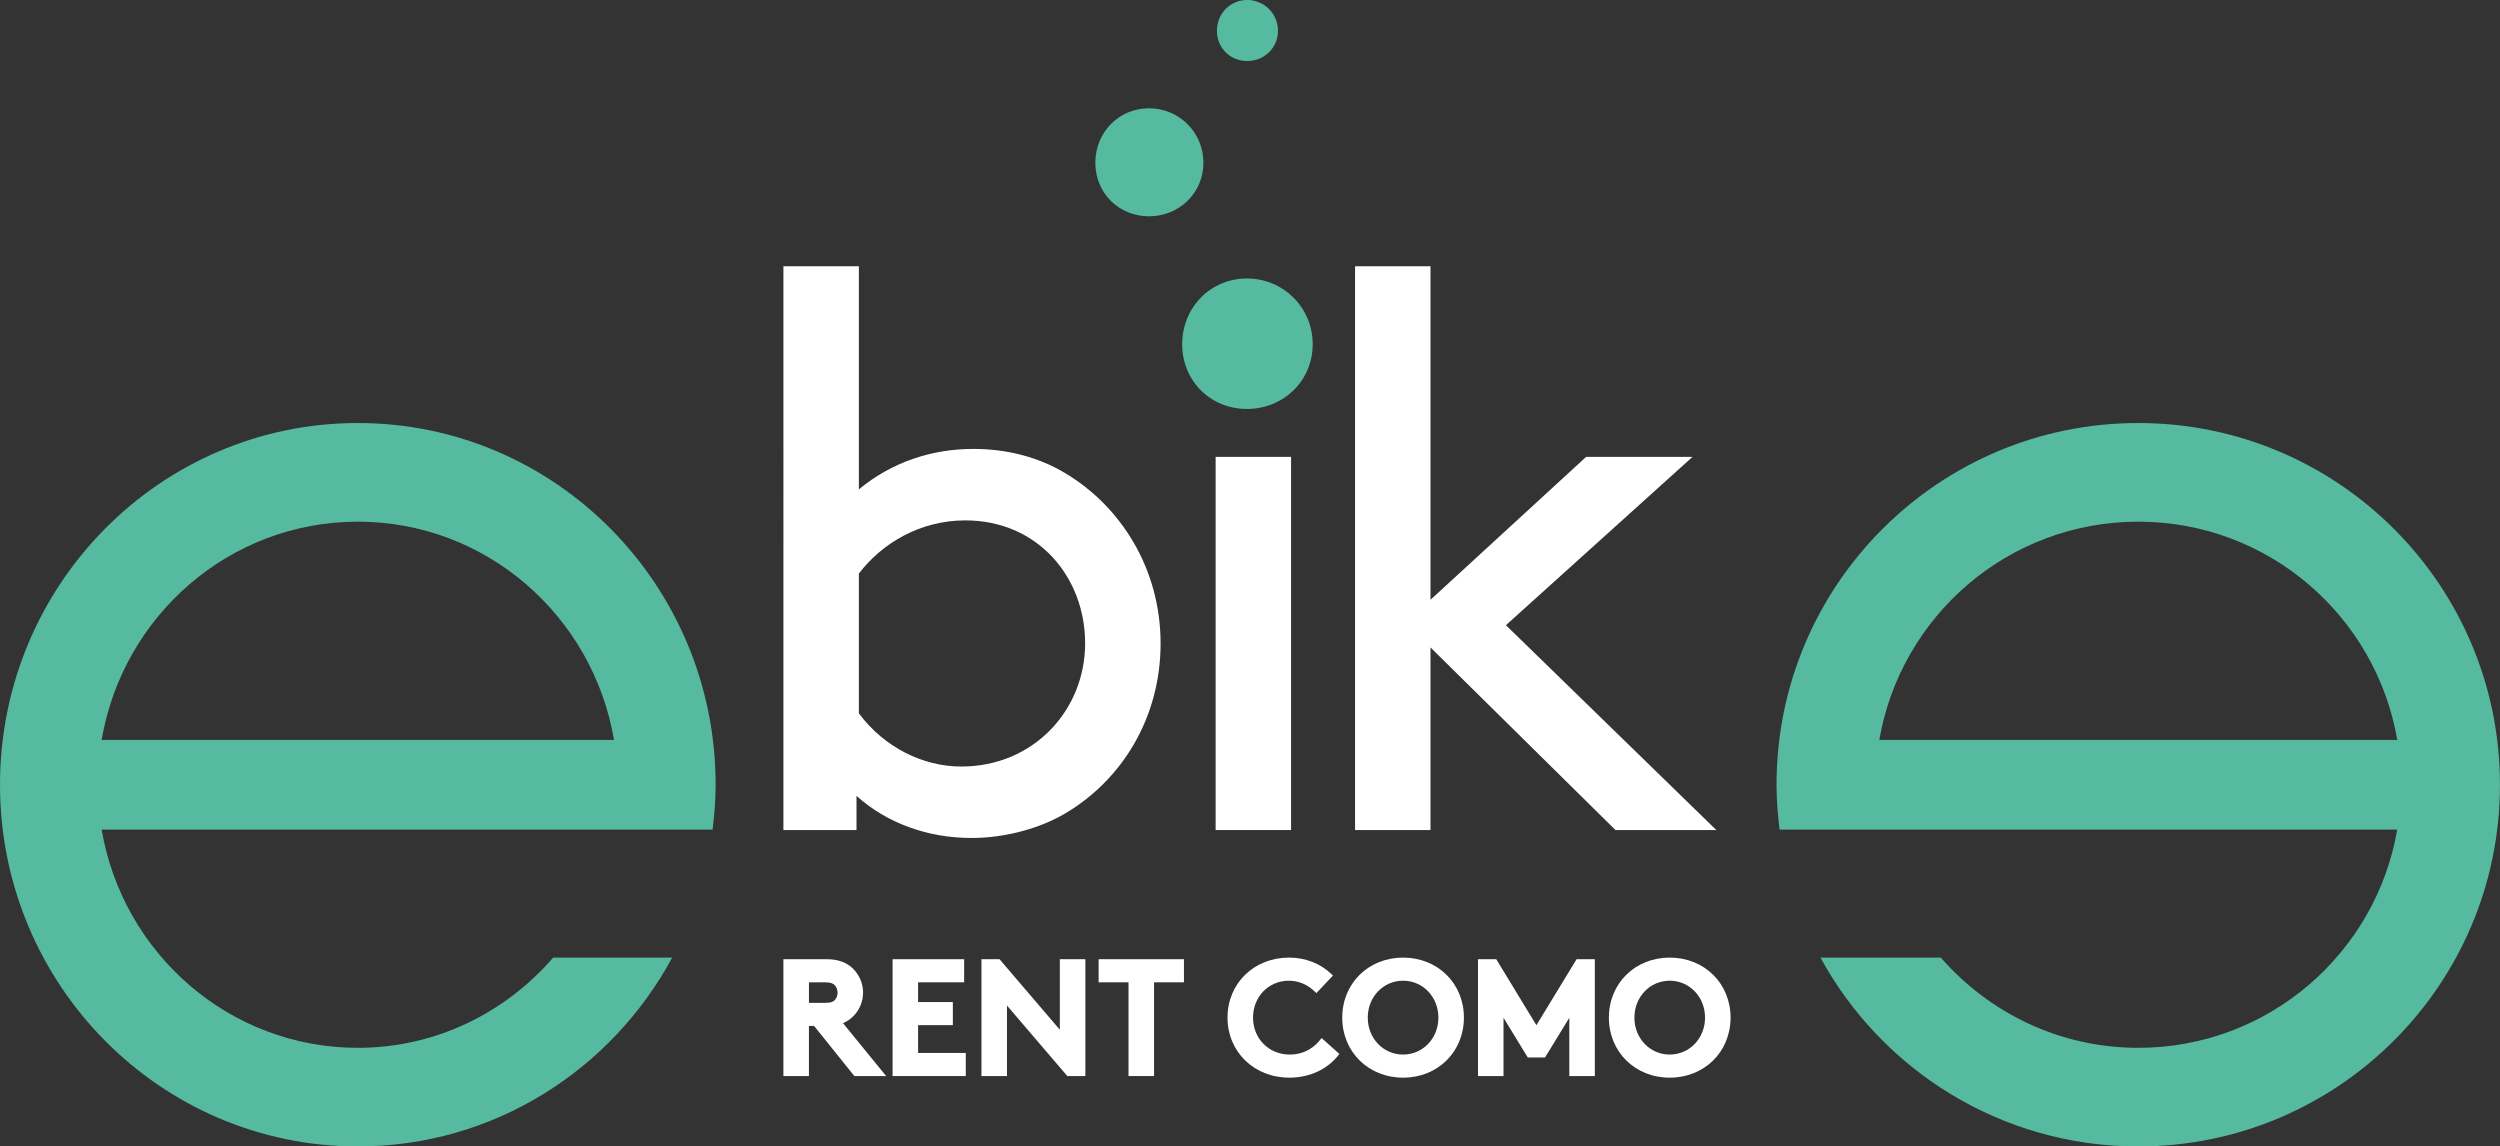 <?xml version="1.0" encoding="UTF-8"?>
<svg id="Livello_1" data-name="Livello 1" xmlns="http://www.w3.org/2000/svg" width="39.12mm" height="17.94mm" viewBox="0 0 1354.79 621.29">
  <rect x="0" y="0" width="1354.79" height="621.29" fill="#333333" stroke="none"/>
  <defs>
    <style>
      .cls-1 {
        fill: #56baa0;
      }

      .cls-1, .cls-2 {
        stroke-width: 0px;
      }

      .cls-2 {
        fill: #fff;
      }
    </style>
  </defs>
  <g>
    <path class="cls-1" d="M1051.75,518.94c26.09,29.85,64.23,48.89,107.01,48.89,70.44,0,128.79-51.13,140.34-118.27h-334.71c-.99-7.98-1.66-16.05-1.66-24.3,0-108.26,87.76-196.02,196.02-196.02s196.02,87.76,196.02,196.02-87.76,196.02-196.02,196.02c-74.33,0-138.99-41.38-172.22-102.35h65.21ZM1158.77,282.7c-70.44,0-128.79,51.13-140.34,118.27h280.69c-11.55-67.14-69.91-118.27-140.34-118.27Z"/>
    <path class="cls-1" d="M299.76,518.94c-25.81,29.85-63.54,48.89-105.85,48.89-69.68,0-127.4-51.13-138.83-118.27h331.09c.98-7.98,1.64-16.05,1.64-24.3,0-108.26-86.81-196.02-193.91-196.02S0,317,0,425.26s86.82,196.02,193.91,196.02c73.53,0,137.48-41.38,170.36-102.35h-64.5ZM193.91,282.7c69.67,0,127.4,51.13,138.83,118.27H55.08c11.43-67.14,69.15-118.27,138.83-118.27Z"/>
    <g>
      <path class="cls-2" d="M464.13,449.82h-39.58V144.31h40.88v120.9c18.07-15.04,40.01-21.94,61.97-21.94,18.92,0,35.71,4.73,49.48,12.92,30.55,18.07,52.06,52.07,52.06,92.5s-21.08,74.01-51.62,92.08c-13.77,8.18-32.7,13.34-50.77,13.34-24.1,0-46.04-8.16-62.4-22.8v18.51ZM465.42,386.56c13.77,18.51,34.86,28.84,55.51,28.84,39.16,0,67.12-30.57,67.12-66.71s-25.81-66.69-64.96-66.69c-24.53,0-45.19,12.47-57.66,28.82v75.74Z"/>
      <path class="cls-2" d="M658.77,247.58h40.88v202.23h-40.88v-202.23Z"/>
      <path class="cls-2" d="M930.1,449.82h-54.64l-100.25-98.96v98.96h-40.88V144.31h40.88v180.71l84.34-77.44h57.65l-101.12,91.22,114.02,111.01Z"/>
    </g>
    <path class="cls-1" d="M675.73,150.91c19.79,0,35.65,15.82,35.65,35.63s-15.85,35.08-35.65,35.08-35.09-15.27-35.09-35.08,15.29-35.63,35.09-35.63Z"/>
    <path class="cls-1" d="M622.64,58.68c16.39,0,29.51,13.1,29.51,29.5s-13.13,29.04-29.51,29.04-29.06-12.64-29.06-29.04,12.66-29.5,29.06-29.5Z"/>
    <path class="cls-1" d="M675.88,0c9.26,0,16.67,7.4,16.67,16.66s-7.41,16.41-16.67,16.41-16.41-7.14-16.41-16.41,7.15-16.66,16.41-16.66Z"/>
  </g>
  <g>
    <path class="cls-2" d="M461.98,551.15c3.65-3.46,5.74-8.29,5.74-13.25s-2.09-9.8-5.76-13.27c-3.59-3.29-8.07-4.82-14.08-4.82h-23.34v63.31h13.83v-27.15h2.8l21.81,27.15h17.23l-23.39-28.66c1.94-.8,3.66-1.91,5.15-3.32ZM438.38,532.33h8.8c3.28,0,4.45.77,5.22,1.6.93,1.01,1.49,2.52,1.49,4.05s-.57,2.97-1.49,3.96c-.84.91-2.05,1.52-5.22,1.52h-8.8v-11.13Z"/>
    <polygon class="cls-2" points="497.53 555.54 516.36 555.54 516.36 543.02 497.53 543.02 497.53 532.33 522.49 532.33 522.49 519.81 483.7 519.81 483.7 583.13 523.37 583.13 523.37 570.61 497.53 570.61 497.53 555.54"/>
    <polygon class="cls-2" points="574.34 558.03 541.66 519.81 531.87 519.81 531.87 583.13 545.7 583.13 545.7 544.91 578.39 583.13 588.18 583.13 588.18 519.81 574.34 519.81 574.34 558.03"/>
    <polygon class="cls-2" points="595.36 532.33 611.56 532.33 611.56 583.13 625.4 583.13 625.4 532.33 641.6 532.33 641.6 519.81 595.36 519.81 595.36 532.33"/>
    <path class="cls-2" d="M715.51,563.38c-2.34,3.03-7.61,8.1-16.54,8.1-11.36,0-19.93-8.6-19.93-20.01s8.52-20.01,19.4-20.01c5.27,0,10.3,2.13,14.18,6.01l.73.73,9.01-9.53-.71-.69c-6.02-5.83-14.23-9.04-23.12-9.04-19,0-33.32,13.99-33.32,32.53s14.4,32.53,33.5,32.53c10.82,0,20.49-4.42,26.54-12.12l.58-.74-9.65-8.62-.66.85Z"/>
    <path class="cls-2" d="M760.35,518.94c-18.8,0-32.97,13.99-32.97,32.53s14.17,32.53,32.97,32.53,32.97-13.99,32.97-32.53-14.17-32.53-32.97-32.53ZM760.35,571.48c-10.73,0-19.14-8.79-19.14-20.01s8.41-20.01,19.14-20.01,19.14,8.79,19.14,20.01-8.41,20.01-19.14,20.01Z"/>
    <polygon class="cls-2" points="832.6 555.58 810.84 519.81 800.95 519.81 800.95 583.13 814.78 583.13 814.78 551.54 827.92 573.06 837.28 573.06 850.43 551.54 850.43 583.13 864.26 583.13 864.26 519.81 854.37 519.81 832.6 555.58"/>
    <path class="cls-2" d="M904.85,518.94c-18.8,0-32.97,13.99-32.97,32.53s14.17,32.53,32.97,32.53,32.97-13.99,32.97-32.53-14.17-32.53-32.97-32.53ZM904.85,571.48c-10.73,0-19.14-8.79-19.14-20.01s8.41-20.01,19.14-20.01,19.14,8.79,19.14,20.01-8.41,20.01-19.14,20.01Z"/>
  </g>
</svg>